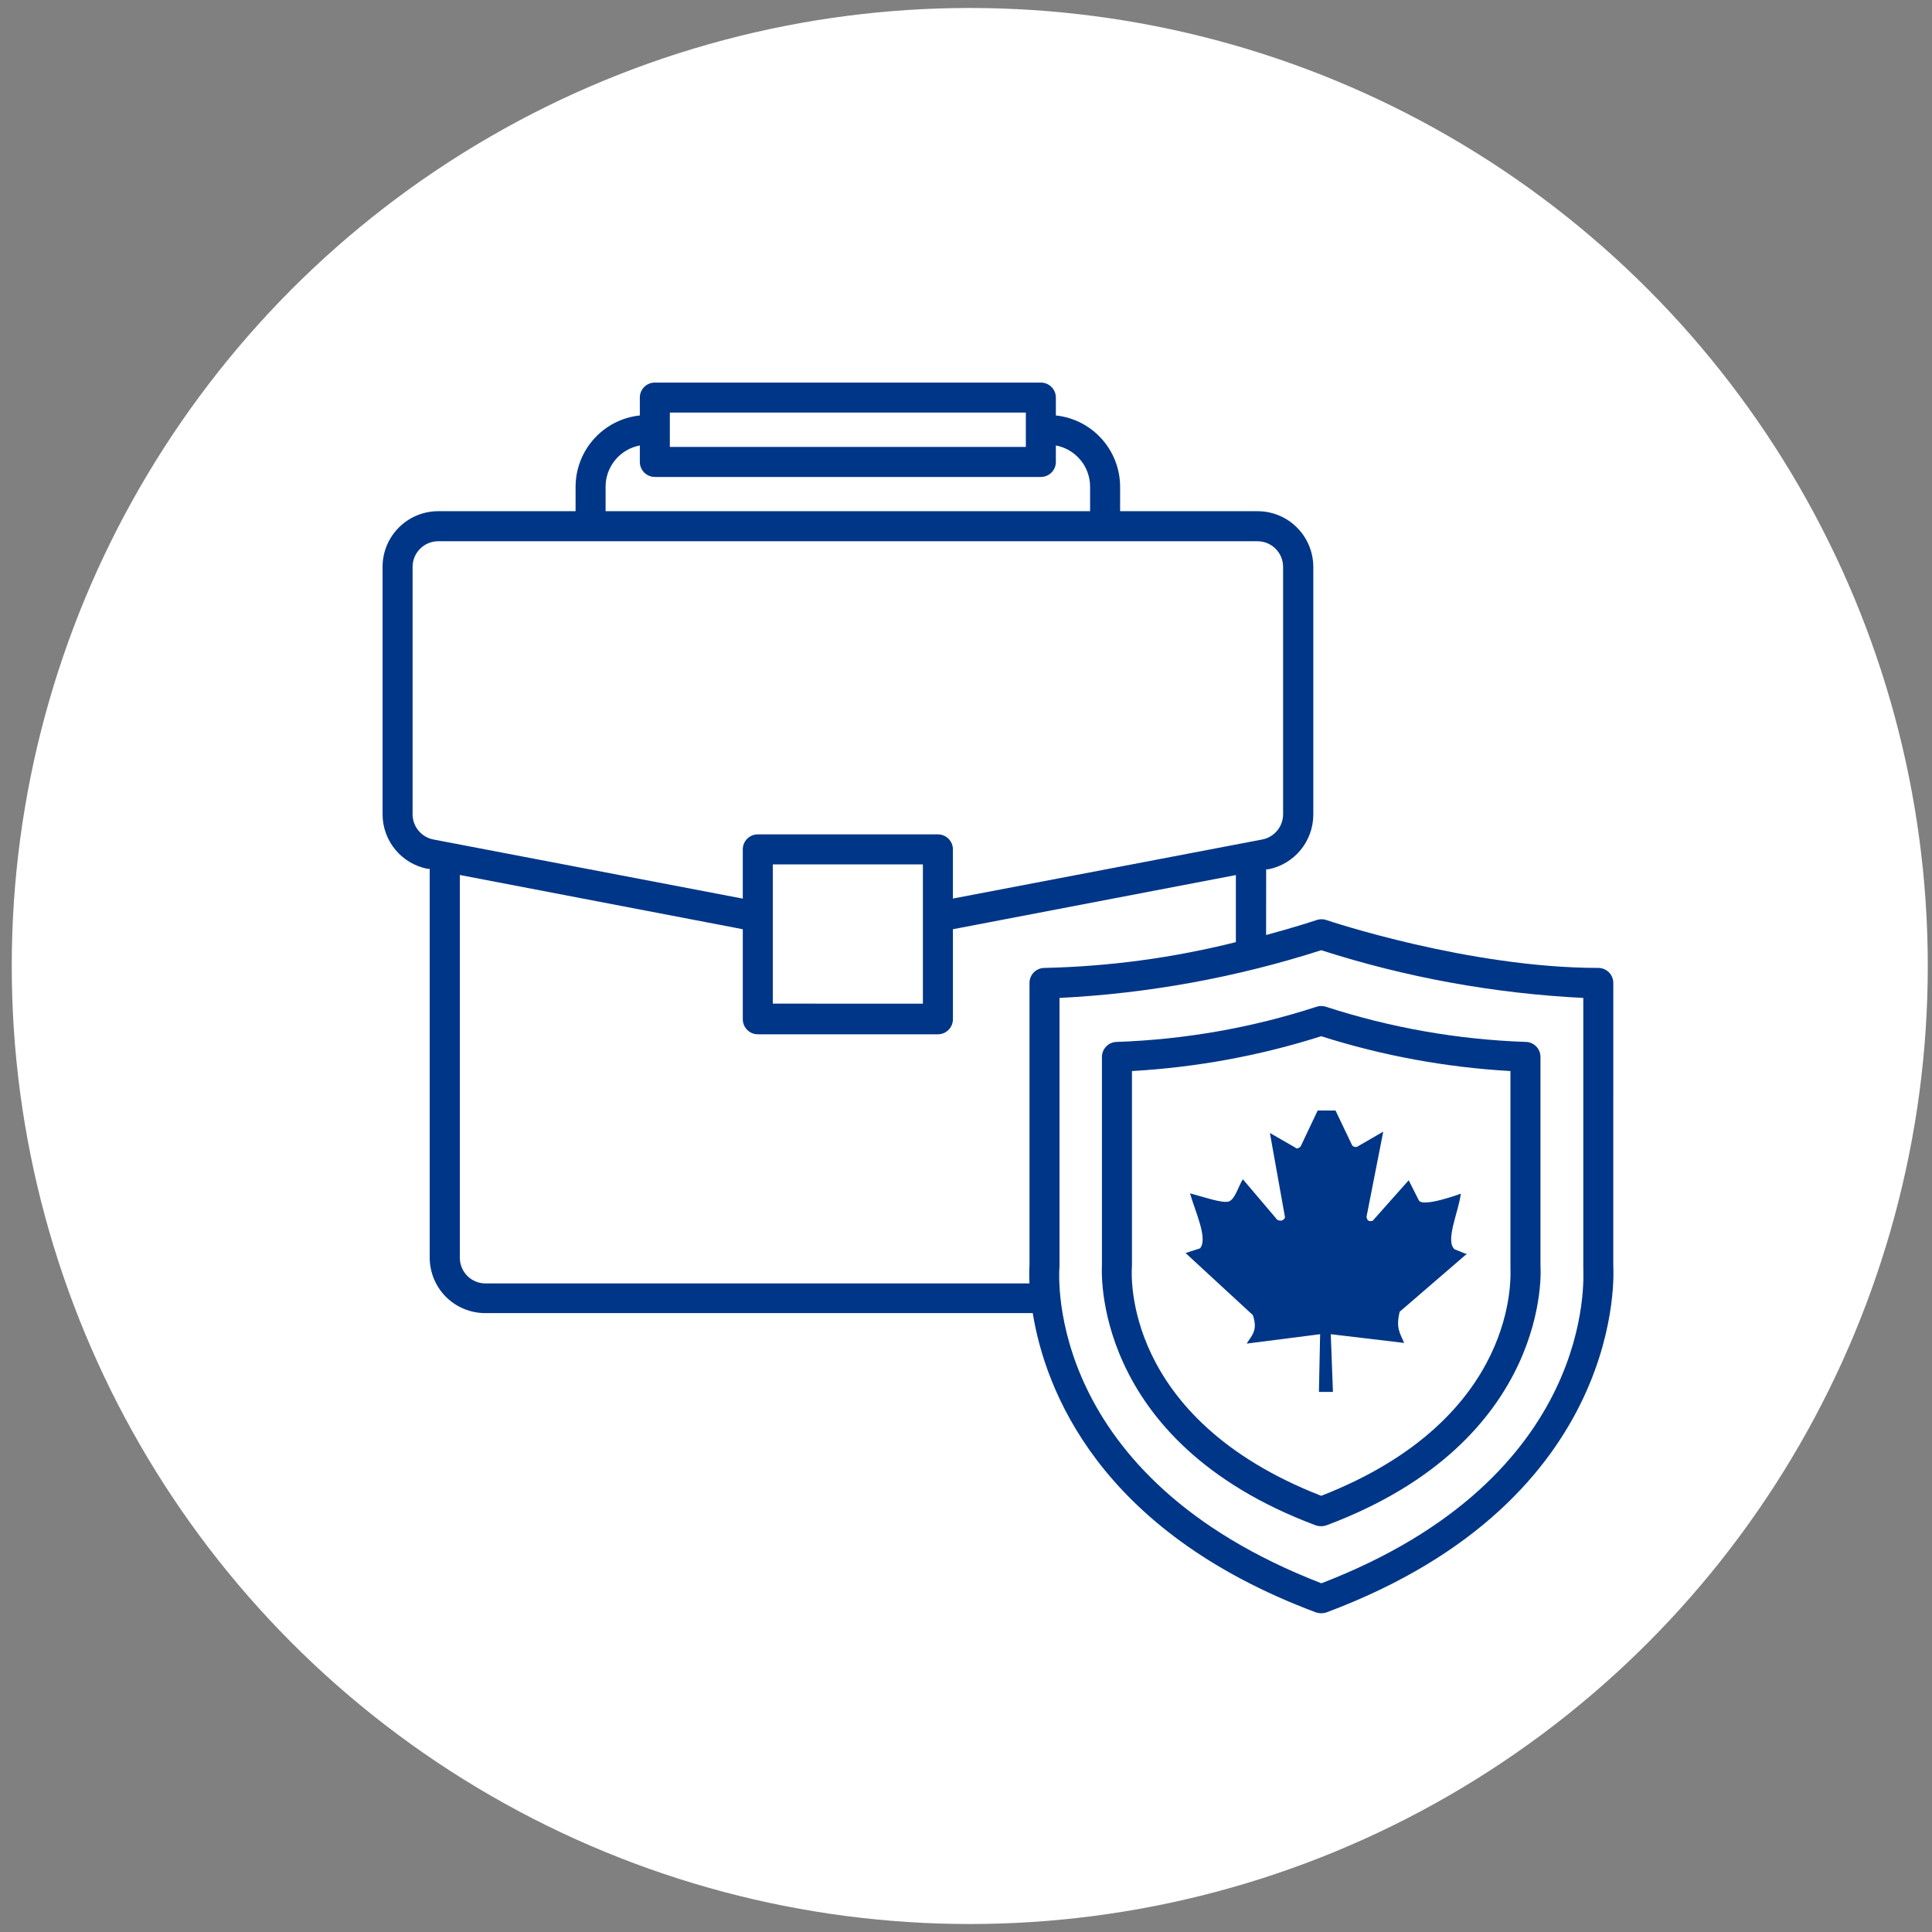 <?xml version="1.0" encoding="UTF-8"?> <svg xmlns="http://www.w3.org/2000/svg" width="121" height="121" viewBox="0 0 121 121" fill="none"><rect x="0" y="0" width="121" height="121" fill="#808080" stroke="none"/><circle cx="60.736" cy="60.5" r="60" fill="white"></circle><path d="M101.04 61.56C101.04 61.31 100.941 61.072 100.765 60.895C100.588 60.719 100.35 60.62 100.1 60.62C92.007 60.62 83.18 57.661 83.066 57.62C82.872 57.554 82.662 57.554 82.464 57.62C82.464 57.62 81.216 58.042 79.295 58.56L79.299 54.444H79.431C81.065 54.124 82.247 52.693 82.251 51.022V35.504C82.251 34.579 81.88 33.69 81.227 33.037C80.573 32.383 79.688 32.016 78.763 32.016H70.152V30.485C70.145 28.186 68.412 26.262 66.128 26.02V24.9C66.128 24.65 66.029 24.412 65.853 24.235C65.676 24.059 65.438 23.96 65.188 23.96H41.012C40.491 23.96 40.072 24.382 40.072 24.9V26.02C37.788 26.262 36.055 28.186 36.048 30.485V32.016H27.448C25.52 32.016 23.96 33.577 23.96 35.504V50.995C23.96 52.663 25.142 54.095 26.78 54.414H26.912V78.762C26.912 79.683 27.279 80.569 27.929 81.222C28.583 81.872 29.468 82.239 30.389 82.239H64.681C65.441 86.939 68.731 95.869 82.419 100.984C82.632 101.057 82.864 101.057 83.077 100.984C102.093 93.875 101.039 79.364 101.039 79.298L101.04 61.56ZM66.356 79.299V62.5C71.926 62.221 77.438 61.215 82.748 59.511C88.064 61.219 93.583 62.221 99.161 62.5V79.42C99.161 79.945 100.035 92.514 82.759 99.16C65.471 92.477 66.308 79.909 66.356 79.299ZM28.8 78.763V54.8L46.521 58.197V63.837C46.521 64.083 46.62 64.325 46.796 64.501C46.972 64.678 47.211 64.777 47.461 64.777H58.741C58.991 64.777 59.229 64.678 59.406 64.501C59.582 64.325 59.681 64.083 59.681 63.837V58.197L77.402 54.804V59.005C73.48 59.989 69.46 60.532 65.417 60.62C64.895 60.62 64.477 61.042 64.477 61.56V79.233C64.455 79.615 64.455 79.997 64.477 80.379H30.39C29.965 80.375 29.557 80.206 29.26 79.901C28.962 79.597 28.796 79.189 28.8 78.763ZM25.84 50.996V35.505C25.84 34.616 26.56 33.897 27.449 33.897H78.752C79.641 33.897 80.36 34.616 80.36 35.505V50.996C80.36 51.764 79.817 52.424 79.064 52.575L59.68 56.276V53.196C59.68 52.946 59.581 52.707 59.405 52.531C59.229 52.355 58.99 52.256 58.74 52.256H47.46C46.943 52.256 46.52 52.674 46.52 53.196V56.28L27.137 52.575C26.384 52.424 25.84 51.764 25.84 50.996ZM48.401 54.136H57.8V62.86L48.401 62.856V54.136ZM64.248 25.84V27.991H41.952V25.84H64.248ZM37.928 30.485C37.928 29.218 38.828 28.134 40.072 27.899V28.935V28.931C40.072 29.181 40.172 29.42 40.348 29.596C40.524 29.772 40.763 29.871 41.012 29.871H65.188C65.438 29.871 65.677 29.772 65.853 29.596C66.029 29.42 66.128 29.181 66.128 28.931V27.896V27.899C67.373 28.134 68.272 29.218 68.272 30.485V32.016H37.928L37.928 30.485Z" fill="#003687"></path><path d="M96.479 79.299V66.194C96.479 65.945 96.38 65.706 96.204 65.53C96.027 65.353 95.789 65.254 95.539 65.254C91.294 65.107 87.09 64.366 83.047 63.055C82.853 62.989 82.64 62.989 82.445 63.055C78.406 64.369 74.202 65.107 69.954 65.254C69.436 65.254 69.014 65.677 69.014 66.194V79.215C69.014 79.329 68.206 90.224 82.409 95.533C82.621 95.606 82.853 95.606 83.066 95.533C97.28 90.219 96.489 79.325 96.479 79.299ZM70.893 79.299V67.079C74.921 66.851 78.901 66.12 82.746 64.898C86.59 66.12 90.574 66.851 94.598 67.079V79.42C94.598 79.806 95.219 88.82 82.746 93.682C70.272 88.82 70.856 79.769 70.893 79.299Z" fill="#003687"></path><g clip-path="url(#clip0_8697_25)"><path d="M91.836 78.54L91.109 78.247C90.484 77.743 91.351 75.894 91.492 74.759C91.492 74.759 89.052 75.663 88.85 75.158L88.225 73.919L85.966 76.461C85.725 76.503 85.624 76.461 85.584 76.209L86.632 70.874L84.998 71.82C84.857 71.861 84.716 71.82 84.656 71.673L83.083 68.375L81.449 71.82C81.308 71.925 81.207 71.966 81.106 71.861L79.533 70.958L80.481 76.251C80.38 76.44 80.239 76.503 79.997 76.398L77.84 73.856C77.558 74.297 77.356 75.095 76.972 75.243C76.59 75.39 75.339 74.949 74.532 74.739C74.814 75.789 75.681 77.575 75.157 78.183L74.25 78.477L78.464 82.363C78.807 83.35 78.363 83.665 78.081 84.149L82.679 83.56L82.579 88.35H83.526L83.345 83.56L87.943 84.107C87.661 83.455 87.418 83.162 87.661 82.153L91.875 78.519H91.774L91.836 78.54Z" fill="#003687"></path></g><defs><clipPath id="clip0_8697_25"><rect width="17.625" height="17.625" fill="white" transform="translate(74.25 69.55)"></rect></clipPath></defs></svg> 